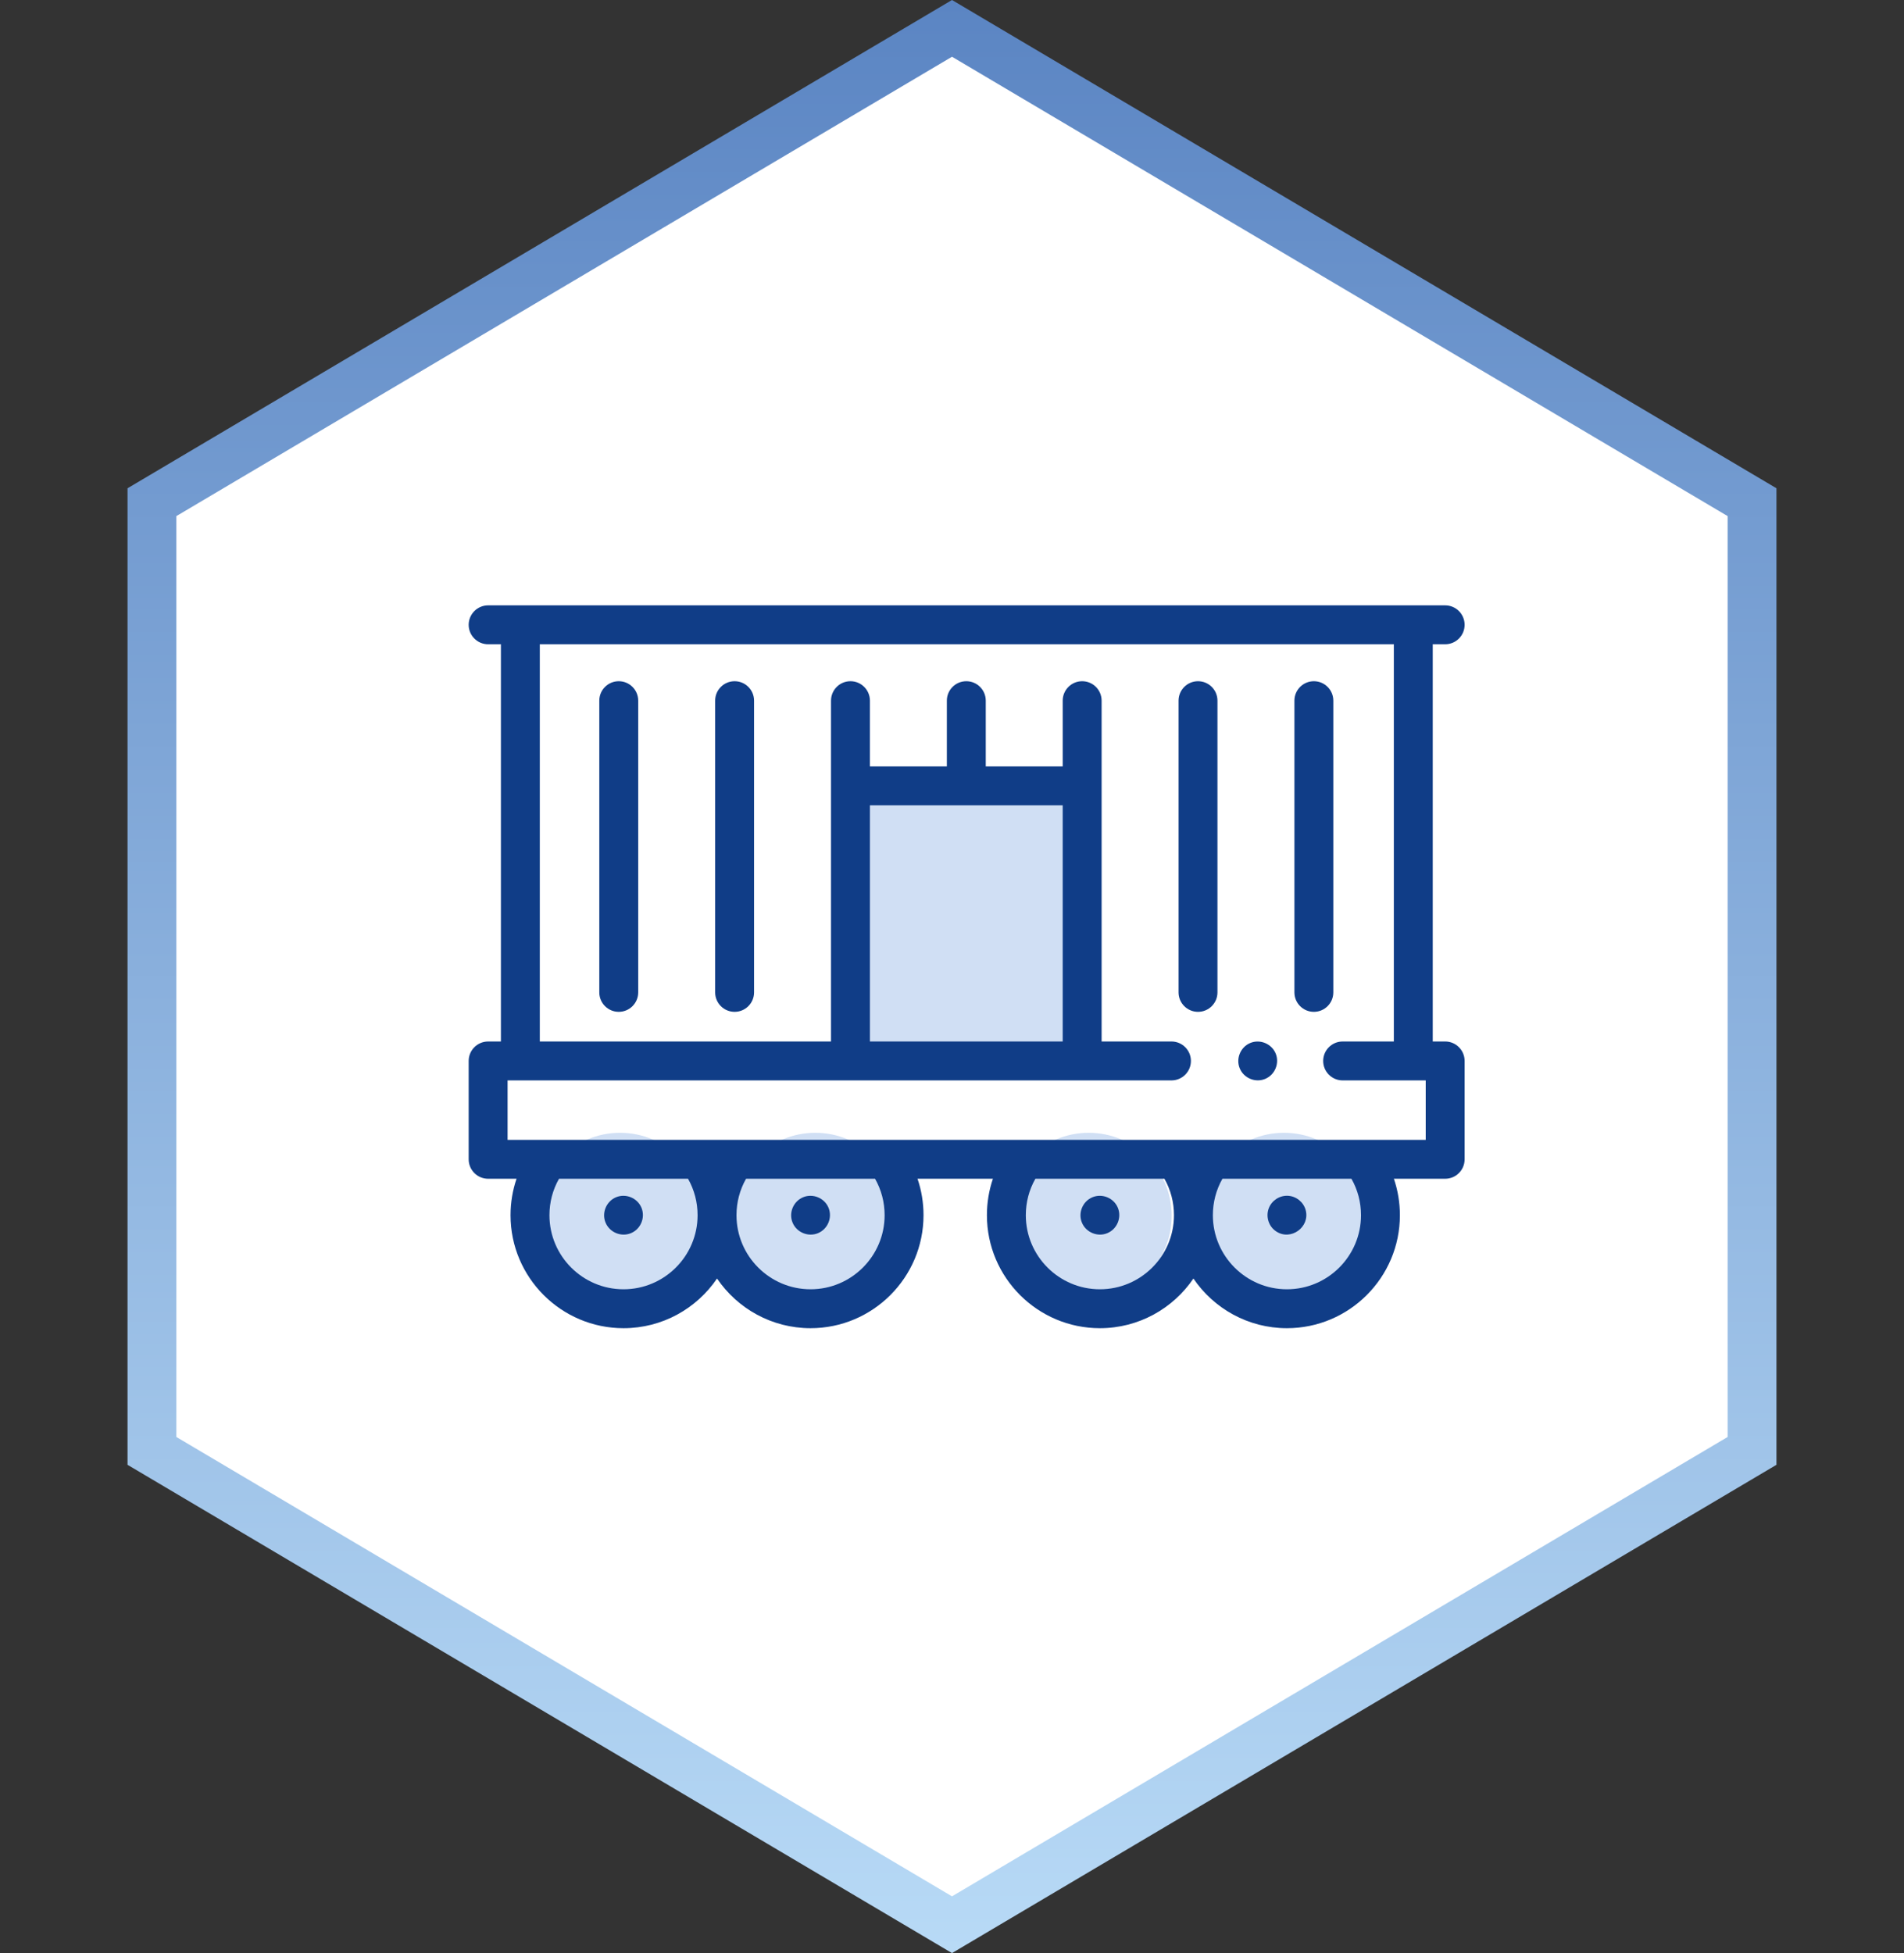 <svg width="195" height="200" viewBox="0 0 195 200" fill="none" xmlns="http://www.w3.org/2000/svg">
<rect x="0" y="0" width="195" height="200" fill="#333333" stroke="none"/>
<path d="M15.562 51.425L97.5 2.905L179.437 51.425V148.575L97.5 197.095L15.562 148.575V51.425Z" fill="white" stroke="url(#paint0_linear_3_185)" stroke-width="5"/>
<g clip-path="url(#clip0_3_185)">
<circle cx="63.5" cy="124.5" r="8.5" fill="#D0DFF4"/>
<circle cx="83.5" cy="124.5" r="8.5" fill="#D0DFF4"/>
<circle cx="111.5" cy="124.5" r="8.5" fill="#D0DFF4"/>
<circle cx="131.5" cy="124.5" r="8.5" fill="#D0DFF4"/>
<rect x="88" y="82" width="23" height="25" fill="#D0DFF4"/>
<path d="M148.008 106.651H146.736V65.975H148.008C149.108 65.975 150 65.083 150 63.983C150 62.883 149.108 61.99 148.008 61.99H144.744H53.293H49.992C48.892 61.99 48 62.883 48 63.983C48 65.083 48.892 65.975 49.992 65.975H51.301V106.652H49.992C48.892 106.652 48 107.544 48 108.644V118.716C48 119.816 48.892 120.708 49.992 120.708H52.902C52.497 121.897 52.287 123.153 52.287 124.441C52.287 130.82 57.478 136.01 63.858 136.01C67.837 136.01 71.353 133.991 73.436 130.924C75.519 133.991 79.034 136.01 83.013 136.01C89.393 136.01 94.583 130.82 94.583 124.441C94.583 123.153 94.374 121.897 93.969 120.708H101.69C101.285 121.897 101.076 123.153 101.076 124.441C101.076 130.82 106.267 136.01 112.646 136.01C116.626 136.01 120.142 133.991 122.225 130.924C124.308 133.991 127.823 136.01 131.801 136.01C138.181 136.01 143.372 130.82 143.372 124.441C143.372 123.153 143.162 121.897 142.758 120.708H148.008C149.108 120.708 150 119.816 150 118.716V108.644C150 107.544 149.108 106.651 148.008 106.651V106.651ZM63.858 132.025C59.675 132.025 56.272 128.623 56.272 124.441C56.272 123.114 56.608 121.841 57.251 120.708H70.465C71.108 121.841 71.444 123.114 71.444 124.441C71.444 128.623 68.041 132.025 63.858 132.025ZM90.599 124.441C90.599 128.623 87.196 132.025 83.013 132.025C78.831 132.025 75.428 128.623 75.428 124.441C75.428 123.114 75.764 121.841 76.408 120.708H89.62C90.263 121.841 90.599 123.114 90.599 124.441V124.441ZM112.646 132.025C108.463 132.025 105.06 128.623 105.06 124.441C105.06 123.114 105.396 121.841 106.039 120.708H119.254C119.897 121.841 120.233 123.114 120.233 124.441C120.233 128.623 116.829 132.025 112.646 132.025V132.025ZM139.388 124.441C139.388 128.623 135.984 132.025 131.801 132.025C127.619 132.025 124.217 128.623 124.217 124.441C124.217 123.114 124.553 121.841 125.196 120.708H138.408C139.052 121.841 139.388 123.114 139.388 124.441V124.441ZM146.016 116.724H51.984V110.636H119.977C121.077 110.636 121.969 109.744 121.969 108.644C121.969 107.544 121.077 106.651 119.977 106.651H112.823V71.75C112.823 70.65 111.931 69.758 110.831 69.758C109.731 69.758 108.838 70.65 108.838 71.75V78.482H100.958V71.75C100.958 70.65 100.066 69.758 98.966 69.758C97.865 69.758 96.973 70.65 96.973 71.75V78.482H89.093V71.75C89.093 70.65 88.201 69.758 87.101 69.758C86.001 69.758 85.109 70.65 85.109 71.75V106.651H55.285V65.975H142.751V106.652H137.507C136.407 106.652 135.515 107.544 135.515 108.644C135.515 109.744 136.407 110.636 137.507 110.636H146.016V116.724ZM89.093 82.466H108.838V106.651H89.093V82.466Z" fill="#103D87"/>
<path d="M65.697 123.677C65.279 122.675 64.101 122.185 63.097 122.599C62.093 123.014 61.603 124.199 62.019 125.201C62.435 126.204 63.616 126.695 64.621 126.279C65.626 125.863 66.108 124.68 65.697 123.677V123.677Z" fill="#103D87"/>
<path d="M81.174 125.201C81.585 126.205 82.776 126.694 83.776 126.279C84.778 125.863 85.269 124.681 84.854 123.677C84.438 122.674 83.253 122.186 82.252 122.601C81.251 123.016 80.756 124.198 81.174 125.201V125.201Z" fill="#103D87"/>
<path d="M114.485 123.677C114.067 122.673 112.888 122.185 111.883 122.601C110.881 123.017 110.391 124.198 110.806 125.201C111.22 126.204 112.406 126.695 113.407 126.279C114.413 125.862 114.898 124.683 114.485 123.677V123.677Z" fill="#103D87"/>
<path d="M130.696 126.096C132.205 127.103 134.193 125.644 133.72 123.909C133.498 123.092 132.746 122.491 131.9 122.45C131.051 122.407 130.25 122.931 129.945 123.723C129.616 124.578 129.924 125.59 130.696 126.096V126.096Z" fill="#103D87"/>
<path d="M75.235 69.758C74.135 69.758 73.243 70.65 73.243 71.75V101.623C73.243 102.723 74.135 103.615 75.235 103.615C76.335 103.615 77.228 102.723 77.228 101.623V71.75C77.228 70.65 76.335 69.758 75.235 69.758V69.758Z" fill="#103D87"/>
<path d="M63.37 69.758C62.27 69.758 61.378 70.65 61.378 71.75V101.623C61.378 102.723 62.27 103.615 63.37 103.615C64.47 103.615 65.362 102.723 65.362 101.623V71.75C65.362 70.65 64.471 69.758 63.37 69.758V69.758Z" fill="#103D87"/>
<path d="M136.553 101.623V71.75C136.553 70.65 135.661 69.758 134.561 69.758C133.461 69.758 132.569 70.65 132.569 71.75V101.623C132.569 102.723 133.461 103.615 134.561 103.615C135.661 103.615 136.553 102.723 136.553 101.623Z" fill="#103D87"/>
<path d="M122.696 69.758C121.596 69.758 120.703 70.65 120.703 71.75V101.623C120.703 102.723 121.596 103.615 122.696 103.615C123.796 103.615 124.688 102.723 124.688 101.623V71.75C124.688 70.65 123.796 69.758 122.696 69.758V69.758Z" fill="#103D87"/>
<path d="M130.65 107.881C130.233 106.879 129.051 106.388 128.048 106.803C127.045 107.219 126.555 108.402 126.97 109.405C127.385 110.408 128.569 110.9 129.572 110.483C130.577 110.066 131.062 108.886 130.65 107.881Z" fill="#103D87"/>
</g>
<defs>
<linearGradient id="paint0_linear_3_185" x1="97.5" y1="0" x2="97.5" y2="200" gradientUnits="userSpaceOnUse">
<stop stop-color="#5B85C3"/>
<stop offset="1" stop-color="#B8DAF6"/>
</linearGradient>
<clipPath id="clip0_3_185">
<rect width="102" height="102" fill="white" transform="translate(48 48)"/>
</clipPath>
</defs>
</svg>

